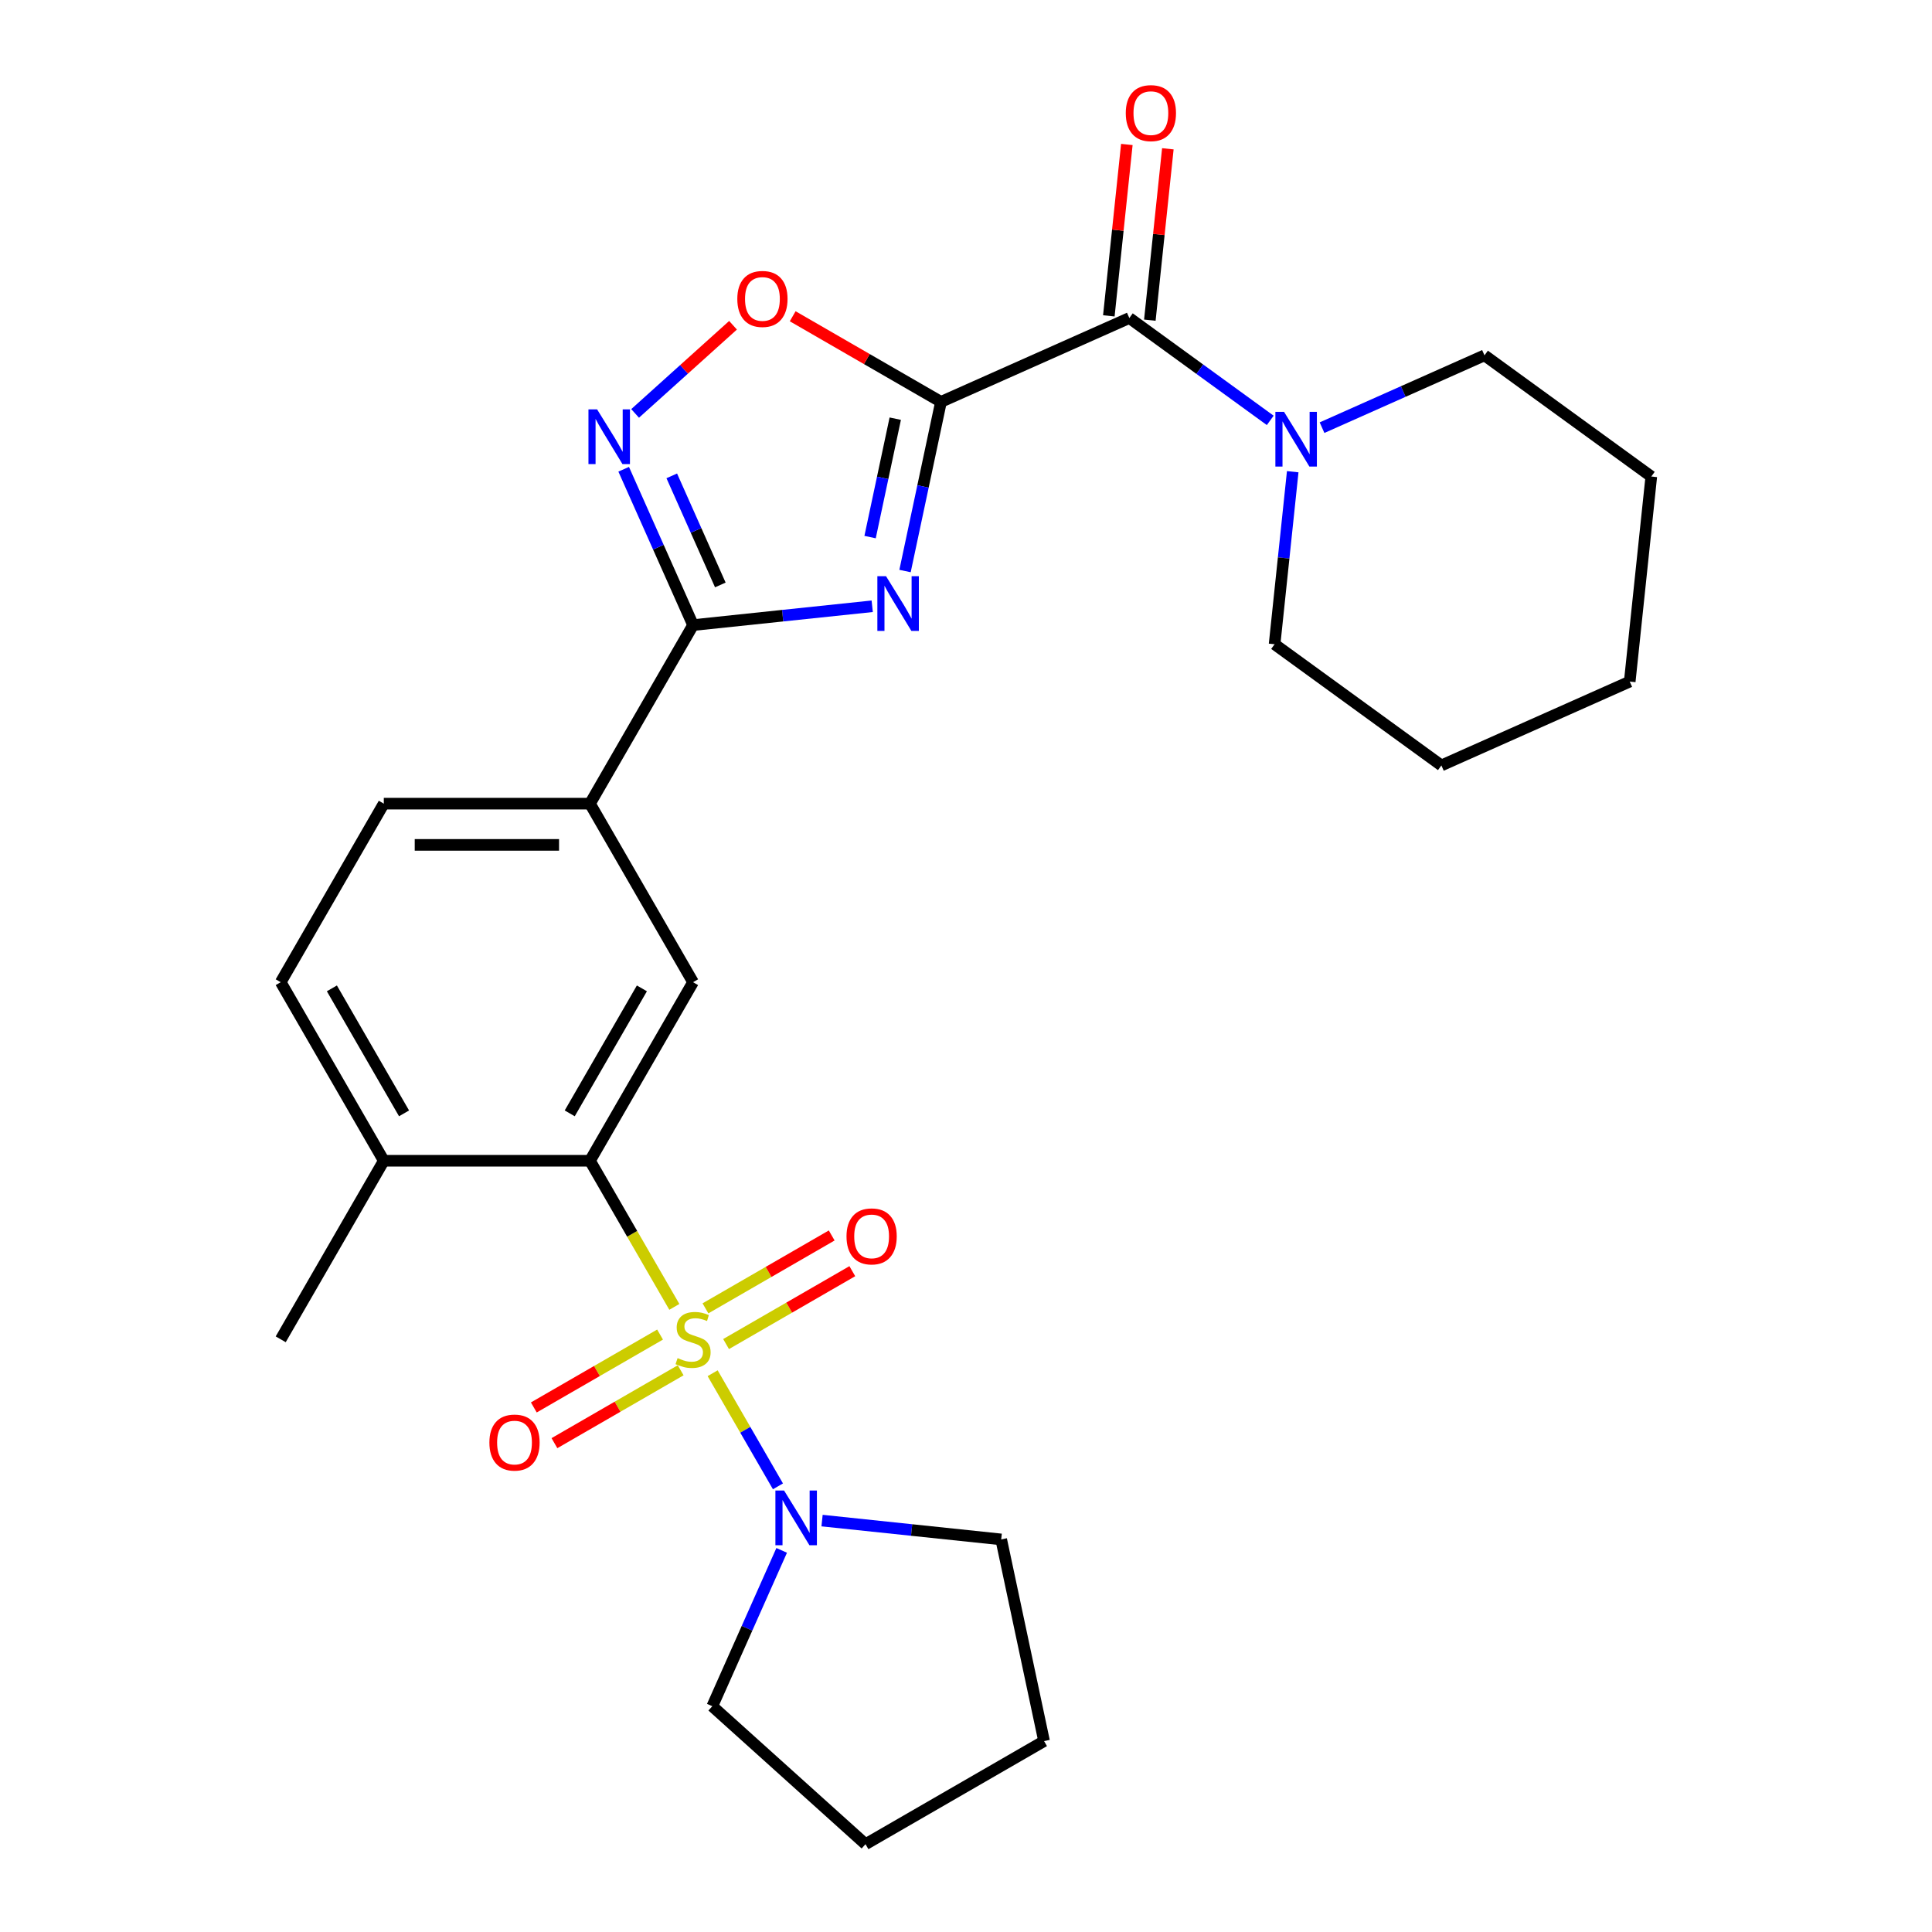 <?xml version='1.0' encoding='iso-8859-1'?>
<svg version='1.1' baseProfile='full'
              xmlns='http://www.w3.org/2000/svg'
                      xmlns:rdkit='http://www.rdkit.org/xml'
                      xmlns:xlink='http://www.w3.org/1999/xlink'
                  xml:space='preserve'
width='1000px' height='1000px' viewBox='0 0 1000 1000'>
<!-- END OF HEADER -->
<rect style='opacity:1.0;fill:#FFFFFF;stroke:none' width='1000' height='1000' x='0' y='0'> </rect>
<path class='bond-3' d='M 349.038,676.439 L 327.205,638.623' style='fill:none;fill-rule:evenodd;stroke:#CCCC00;stroke-width:6px;stroke-linecap:butt;stroke-linejoin:miter;stroke-opacity:1' />
<path class='bond-3' d='M 327.205,638.623 L 305.372,600.807' style='fill:none;fill-rule:evenodd;stroke:#000000;stroke-width:6px;stroke-linecap:butt;stroke-linejoin:miter;stroke-opacity:1' />
<path class='bond-7' d='M 368.861,710.775 L 385.763,740.05' style='fill:none;fill-rule:evenodd;stroke:#CCCC00;stroke-width:6px;stroke-linecap:butt;stroke-linejoin:miter;stroke-opacity:1' />
<path class='bond-7' d='M 385.763,740.05 L 402.666,769.326' style='fill:none;fill-rule:evenodd;stroke:#0000FF;stroke-width:6px;stroke-linecap:butt;stroke-linejoin:miter;stroke-opacity:1' />
<path class='bond-11' d='M 375.814,695.686 L 408.485,676.824' style='fill:none;fill-rule:evenodd;stroke:#CCCC00;stroke-width:6px;stroke-linecap:butt;stroke-linejoin:miter;stroke-opacity:1' />
<path class='bond-11' d='M 408.485,676.824 L 441.157,657.961' style='fill:none;fill-rule:evenodd;stroke:#FF0000;stroke-width:6px;stroke-linecap:butt;stroke-linejoin:miter;stroke-opacity:1' />
<path class='bond-11' d='M 365.142,677.203 L 397.814,658.34' style='fill:none;fill-rule:evenodd;stroke:#CCCC00;stroke-width:6px;stroke-linecap:butt;stroke-linejoin:miter;stroke-opacity:1' />
<path class='bond-11' d='M 397.814,658.34 L 430.485,639.477' style='fill:none;fill-rule:evenodd;stroke:#FF0000;stroke-width:6px;stroke-linecap:butt;stroke-linejoin:miter;stroke-opacity:1' />
<path class='bond-12' d='M 341.646,690.768 L 308.975,709.631' style='fill:none;fill-rule:evenodd;stroke:#CCCC00;stroke-width:6px;stroke-linecap:butt;stroke-linejoin:miter;stroke-opacity:1' />
<path class='bond-12' d='M 308.975,709.631 L 276.303,728.494' style='fill:none;fill-rule:evenodd;stroke:#FF0000;stroke-width:6px;stroke-linecap:butt;stroke-linejoin:miter;stroke-opacity:1' />
<path class='bond-12' d='M 352.318,709.252 L 319.647,728.115' style='fill:none;fill-rule:evenodd;stroke:#CCCC00;stroke-width:6px;stroke-linecap:butt;stroke-linejoin:miter;stroke-opacity:1' />
<path class='bond-12' d='M 319.647,728.115 L 286.975,746.978' style='fill:none;fill-rule:evenodd;stroke:#FF0000;stroke-width:6px;stroke-linecap:butt;stroke-linejoin:miter;stroke-opacity:1' />
<path class='bond-0' d='M 487.05,208.008 L 477.745,251.787' style='fill:none;fill-rule:evenodd;stroke:#000000;stroke-width:6px;stroke-linecap:butt;stroke-linejoin:miter;stroke-opacity:1' />
<path class='bond-0' d='M 477.745,251.787 L 468.44,295.565' style='fill:none;fill-rule:evenodd;stroke:#0000FF;stroke-width:6px;stroke-linecap:butt;stroke-linejoin:miter;stroke-opacity:1' />
<path class='bond-0' d='M 463.382,216.704 L 456.868,247.349' style='fill:none;fill-rule:evenodd;stroke:#000000;stroke-width:6px;stroke-linecap:butt;stroke-linejoin:miter;stroke-opacity:1' />
<path class='bond-0' d='M 456.868,247.349 L 450.354,277.994' style='fill:none;fill-rule:evenodd;stroke:#0000FF;stroke-width:6px;stroke-linecap:butt;stroke-linejoin:miter;stroke-opacity:1' />
<path class='bond-4' d='M 487.05,208.008 L 584.541,164.603' style='fill:none;fill-rule:evenodd;stroke:#000000;stroke-width:6px;stroke-linecap:butt;stroke-linejoin:miter;stroke-opacity:1' />
<path class='bond-29' d='M 487.05,208.008 L 448.674,185.852' style='fill:none;fill-rule:evenodd;stroke:#000000;stroke-width:6px;stroke-linecap:butt;stroke-linejoin:miter;stroke-opacity:1' />
<path class='bond-29' d='M 448.674,185.852 L 410.299,163.696' style='fill:none;fill-rule:evenodd;stroke:#FF0000;stroke-width:6px;stroke-linecap:butt;stroke-linejoin:miter;stroke-opacity:1' />
<path class='bond-1' d='M 451.455,313.803 L 405.092,318.675' style='fill:none;fill-rule:evenodd;stroke:#0000FF;stroke-width:6px;stroke-linecap:butt;stroke-linejoin:miter;stroke-opacity:1' />
<path class='bond-1' d='M 405.092,318.675 L 358.73,323.548' style='fill:none;fill-rule:evenodd;stroke:#000000;stroke-width:6px;stroke-linecap:butt;stroke-linejoin:miter;stroke-opacity:1' />
<path class='bond-2' d='M 358.73,323.548 L 305.372,415.968' style='fill:none;fill-rule:evenodd;stroke:#000000;stroke-width:6px;stroke-linecap:butt;stroke-linejoin:miter;stroke-opacity:1' />
<path class='bond-5' d='M 358.73,323.548 L 340.773,283.217' style='fill:none;fill-rule:evenodd;stroke:#000000;stroke-width:6px;stroke-linecap:butt;stroke-linejoin:miter;stroke-opacity:1' />
<path class='bond-5' d='M 340.773,283.217 L 322.817,242.885' style='fill:none;fill-rule:evenodd;stroke:#0000FF;stroke-width:6px;stroke-linecap:butt;stroke-linejoin:miter;stroke-opacity:1' />
<path class='bond-5' d='M 372.841,302.768 L 360.272,274.536' style='fill:none;fill-rule:evenodd;stroke:#000000;stroke-width:6px;stroke-linecap:butt;stroke-linejoin:miter;stroke-opacity:1' />
<path class='bond-5' d='M 360.272,274.536 L 347.702,246.304' style='fill:none;fill-rule:evenodd;stroke:#0000FF;stroke-width:6px;stroke-linecap:butt;stroke-linejoin:miter;stroke-opacity:1' />
<path class='bond-9' d='M 305.372,600.807 L 358.73,508.388' style='fill:none;fill-rule:evenodd;stroke:#000000;stroke-width:6px;stroke-linecap:butt;stroke-linejoin:miter;stroke-opacity:1' />
<path class='bond-9' d='M 294.891,576.273 L 332.242,511.579' style='fill:none;fill-rule:evenodd;stroke:#000000;stroke-width:6px;stroke-linecap:butt;stroke-linejoin:miter;stroke-opacity:1' />
<path class='bond-13' d='M 305.372,600.807 L 198.655,600.807' style='fill:none;fill-rule:evenodd;stroke:#000000;stroke-width:6px;stroke-linecap:butt;stroke-linejoin:miter;stroke-opacity:1' />
<path class='bond-8' d='M 584.541,164.603 L 621.005,191.095' style='fill:none;fill-rule:evenodd;stroke:#000000;stroke-width:6px;stroke-linecap:butt;stroke-linejoin:miter;stroke-opacity:1' />
<path class='bond-8' d='M 621.005,191.095 L 657.469,217.588' style='fill:none;fill-rule:evenodd;stroke:#0000FF;stroke-width:6px;stroke-linecap:butt;stroke-linejoin:miter;stroke-opacity:1' />
<path class='bond-14' d='M 595.154,165.718 L 599.816,121.366' style='fill:none;fill-rule:evenodd;stroke:#000000;stroke-width:6px;stroke-linecap:butt;stroke-linejoin:miter;stroke-opacity:1' />
<path class='bond-14' d='M 599.816,121.366 L 604.478,77.013' style='fill:none;fill-rule:evenodd;stroke:#FF0000;stroke-width:6px;stroke-linecap:butt;stroke-linejoin:miter;stroke-opacity:1' />
<path class='bond-14' d='M 573.928,163.487 L 578.59,119.135' style='fill:none;fill-rule:evenodd;stroke:#000000;stroke-width:6px;stroke-linecap:butt;stroke-linejoin:miter;stroke-opacity:1' />
<path class='bond-14' d='M 578.59,119.135 L 583.251,74.782' style='fill:none;fill-rule:evenodd;stroke:#FF0000;stroke-width:6px;stroke-linecap:butt;stroke-linejoin:miter;stroke-opacity:1' />
<path class='bond-6' d='M 328.732,213.985 L 354.073,191.168' style='fill:none;fill-rule:evenodd;stroke:#0000FF;stroke-width:6px;stroke-linecap:butt;stroke-linejoin:miter;stroke-opacity:1' />
<path class='bond-6' d='M 354.073,191.168 L 379.414,168.351' style='fill:none;fill-rule:evenodd;stroke:#FF0000;stroke-width:6px;stroke-linecap:butt;stroke-linejoin:miter;stroke-opacity:1' />
<path class='bond-17' d='M 425.497,787.056 L 471.859,791.929' style='fill:none;fill-rule:evenodd;stroke:#0000FF;stroke-width:6px;stroke-linecap:butt;stroke-linejoin:miter;stroke-opacity:1' />
<path class='bond-17' d='M 471.859,791.929 L 518.221,796.802' style='fill:none;fill-rule:evenodd;stroke:#000000;stroke-width:6px;stroke-linecap:butt;stroke-linejoin:miter;stroke-opacity:1' />
<path class='bond-18' d='M 404.596,802.475 L 386.64,842.806' style='fill:none;fill-rule:evenodd;stroke:#0000FF;stroke-width:6px;stroke-linecap:butt;stroke-linejoin:miter;stroke-opacity:1' />
<path class='bond-18' d='M 386.64,842.806 L 368.683,883.138' style='fill:none;fill-rule:evenodd;stroke:#000000;stroke-width:6px;stroke-linecap:butt;stroke-linejoin:miter;stroke-opacity:1' />
<path class='bond-19' d='M 669.109,244.157 L 664.415,288.81' style='fill:none;fill-rule:evenodd;stroke:#0000FF;stroke-width:6px;stroke-linecap:butt;stroke-linejoin:miter;stroke-opacity:1' />
<path class='bond-19' d='M 664.415,288.81 L 659.722,333.462' style='fill:none;fill-rule:evenodd;stroke:#000000;stroke-width:6px;stroke-linecap:butt;stroke-linejoin:miter;stroke-opacity:1' />
<path class='bond-20' d='M 684.285,221.36 L 726.327,202.642' style='fill:none;fill-rule:evenodd;stroke:#0000FF;stroke-width:6px;stroke-linecap:butt;stroke-linejoin:miter;stroke-opacity:1' />
<path class='bond-20' d='M 726.327,202.642 L 768.368,183.924' style='fill:none;fill-rule:evenodd;stroke:#000000;stroke-width:6px;stroke-linecap:butt;stroke-linejoin:miter;stroke-opacity:1' />
<path class='bond-10' d='M 358.73,508.388 L 305.372,415.968' style='fill:none;fill-rule:evenodd;stroke:#000000;stroke-width:6px;stroke-linecap:butt;stroke-linejoin:miter;stroke-opacity:1' />
<path class='bond-28' d='M 305.372,415.968 L 198.655,415.968' style='fill:none;fill-rule:evenodd;stroke:#000000;stroke-width:6px;stroke-linecap:butt;stroke-linejoin:miter;stroke-opacity:1' />
<path class='bond-28' d='M 289.364,437.311 L 214.662,437.311' style='fill:none;fill-rule:evenodd;stroke:#000000;stroke-width:6px;stroke-linecap:butt;stroke-linejoin:miter;stroke-opacity:1' />
<path class='bond-16' d='M 198.655,600.807 L 145.296,508.388' style='fill:none;fill-rule:evenodd;stroke:#000000;stroke-width:6px;stroke-linecap:butt;stroke-linejoin:miter;stroke-opacity:1' />
<path class='bond-16' d='M 209.135,576.273 L 171.784,511.579' style='fill:none;fill-rule:evenodd;stroke:#000000;stroke-width:6px;stroke-linecap:butt;stroke-linejoin:miter;stroke-opacity:1' />
<path class='bond-21' d='M 198.655,600.807 L 145.296,693.227' style='fill:none;fill-rule:evenodd;stroke:#000000;stroke-width:6px;stroke-linecap:butt;stroke-linejoin:miter;stroke-opacity:1' />
<path class='bond-15' d='M 198.655,415.968 L 145.296,508.388' style='fill:none;fill-rule:evenodd;stroke:#000000;stroke-width:6px;stroke-linecap:butt;stroke-linejoin:miter;stroke-opacity:1' />
<path class='bond-24' d='M 518.221,796.802 L 540.409,901.187' style='fill:none;fill-rule:evenodd;stroke:#000000;stroke-width:6px;stroke-linecap:butt;stroke-linejoin:miter;stroke-opacity:1' />
<path class='bond-25' d='M 368.683,883.138 L 447.989,954.545' style='fill:none;fill-rule:evenodd;stroke:#000000;stroke-width:6px;stroke-linecap:butt;stroke-linejoin:miter;stroke-opacity:1' />
<path class='bond-22' d='M 659.722,333.462 L 746.058,396.189' style='fill:none;fill-rule:evenodd;stroke:#000000;stroke-width:6px;stroke-linecap:butt;stroke-linejoin:miter;stroke-opacity:1' />
<path class='bond-23' d='M 768.368,183.924 L 854.704,246.65' style='fill:none;fill-rule:evenodd;stroke:#000000;stroke-width:6px;stroke-linecap:butt;stroke-linejoin:miter;stroke-opacity:1' />
<path class='bond-30' d='M 746.058,396.189 L 843.549,352.783' style='fill:none;fill-rule:evenodd;stroke:#000000;stroke-width:6px;stroke-linecap:butt;stroke-linejoin:miter;stroke-opacity:1' />
<path class='bond-26' d='M 854.704,246.65 L 843.549,352.783' style='fill:none;fill-rule:evenodd;stroke:#000000;stroke-width:6px;stroke-linecap:butt;stroke-linejoin:miter;stroke-opacity:1' />
<path class='bond-27' d='M 540.409,901.187 L 447.989,954.545' style='fill:none;fill-rule:evenodd;stroke:#000000;stroke-width:6px;stroke-linecap:butt;stroke-linejoin:miter;stroke-opacity:1' />
<path  class='atom-0' d='M 350.73 702.947
Q 351.05 703.067, 352.37 703.627
Q 353.69 704.187, 355.13 704.547
Q 356.61 704.867, 358.05 704.867
Q 360.73 704.867, 362.29 703.587
Q 363.85 702.267, 363.85 699.987
Q 363.85 698.427, 363.05 697.467
Q 362.29 696.507, 361.09 695.987
Q 359.89 695.467, 357.89 694.867
Q 355.37 694.107, 353.85 693.387
Q 352.37 692.667, 351.29 691.147
Q 350.25 689.627, 350.25 687.067
Q 350.25 683.507, 352.65 681.307
Q 355.09 679.107, 359.89 679.107
Q 363.17 679.107, 366.89 680.667
L 365.97 683.747
Q 362.57 682.347, 360.01 682.347
Q 357.25 682.347, 355.73 683.507
Q 354.21 684.627, 354.25 686.587
Q 354.25 688.107, 355.01 689.027
Q 355.81 689.947, 356.93 690.467
Q 358.09 690.987, 360.01 691.587
Q 362.57 692.387, 364.09 693.187
Q 365.61 693.987, 366.69 695.627
Q 367.81 697.227, 367.81 699.987
Q 367.81 703.907, 365.17 706.027
Q 362.57 708.107, 358.21 708.107
Q 355.69 708.107, 353.77 707.547
Q 351.89 707.027, 349.65 706.107
L 350.73 702.947
' fill='#CCCC00'/>
<path  class='atom-2' d='M 458.603 298.233
L 467.883 313.233
Q 468.803 314.713, 470.283 317.393
Q 471.763 320.073, 471.843 320.233
L 471.843 298.233
L 475.603 298.233
L 475.603 326.553
L 471.723 326.553
L 461.763 310.153
Q 460.603 308.233, 459.363 306.033
Q 458.163 303.833, 457.803 303.153
L 457.803 326.553
L 454.123 326.553
L 454.123 298.233
L 458.603 298.233
' fill='#0000FF'/>
<path  class='atom-6' d='M 309.064 211.897
L 318.344 226.897
Q 319.264 228.377, 320.744 231.057
Q 322.224 233.737, 322.304 233.897
L 322.304 211.897
L 326.064 211.897
L 326.064 240.217
L 322.184 240.217
L 312.224 223.817
Q 311.064 221.897, 309.824 219.697
Q 308.624 217.497, 308.264 216.817
L 308.264 240.217
L 304.584 240.217
L 304.584 211.897
L 309.064 211.897
' fill='#0000FF'/>
<path  class='atom-7' d='M 381.631 154.73
Q 381.631 147.93, 384.991 144.13
Q 388.351 140.33, 394.631 140.33
Q 400.911 140.33, 404.271 144.13
Q 407.631 147.93, 407.631 154.73
Q 407.631 161.61, 404.231 165.53
Q 400.831 169.41, 394.631 169.41
Q 388.391 169.41, 384.991 165.53
Q 381.631 161.65, 381.631 154.73
M 394.631 166.21
Q 398.951 166.21, 401.271 163.33
Q 403.631 160.41, 403.631 154.73
Q 403.631 149.17, 401.271 146.37
Q 398.951 143.53, 394.631 143.53
Q 390.311 143.53, 387.951 146.33
Q 385.631 149.13, 385.631 154.73
Q 385.631 160.45, 387.951 163.33
Q 390.311 166.21, 394.631 166.21
' fill='#FF0000'/>
<path  class='atom-8' d='M 405.829 771.487
L 415.109 786.487
Q 416.029 787.967, 417.509 790.647
Q 418.989 793.327, 419.069 793.487
L 419.069 771.487
L 422.829 771.487
L 422.829 799.807
L 418.949 799.807
L 408.989 783.407
Q 407.829 781.487, 406.589 779.287
Q 405.389 777.087, 405.029 776.407
L 405.029 799.807
L 401.349 799.807
L 401.349 771.487
L 405.829 771.487
' fill='#0000FF'/>
<path  class='atom-9' d='M 664.617 213.169
L 673.897 228.169
Q 674.817 229.649, 676.297 232.329
Q 677.777 235.009, 677.857 235.169
L 677.857 213.169
L 681.617 213.169
L 681.617 241.489
L 677.737 241.489
L 667.777 225.089
Q 666.617 223.169, 665.377 220.969
Q 664.177 218.769, 663.817 218.089
L 663.817 241.489
L 660.137 241.489
L 660.137 213.169
L 664.617 213.169
' fill='#0000FF'/>
<path  class='atom-12' d='M 438.15 639.949
Q 438.15 633.149, 441.51 629.349
Q 444.87 625.549, 451.15 625.549
Q 457.43 625.549, 460.79 629.349
Q 464.15 633.149, 464.15 639.949
Q 464.15 646.829, 460.75 650.749
Q 457.35 654.629, 451.15 654.629
Q 444.91 654.629, 441.51 650.749
Q 438.15 646.869, 438.15 639.949
M 451.15 651.429
Q 455.47 651.429, 457.79 648.549
Q 460.15 645.629, 460.15 639.949
Q 460.15 634.389, 457.79 631.589
Q 455.47 628.749, 451.15 628.749
Q 446.83 628.749, 444.47 631.549
Q 442.15 634.349, 442.15 639.949
Q 442.15 645.669, 444.47 648.549
Q 446.83 651.429, 451.15 651.429
' fill='#FF0000'/>
<path  class='atom-13' d='M 253.31 746.666
Q 253.31 739.866, 256.67 736.066
Q 260.03 732.266, 266.31 732.266
Q 272.59 732.266, 275.95 736.066
Q 279.31 739.866, 279.31 746.666
Q 279.31 753.546, 275.91 757.466
Q 272.51 761.346, 266.31 761.346
Q 260.07 761.346, 256.67 757.466
Q 253.31 753.586, 253.31 746.666
M 266.31 758.146
Q 270.63 758.146, 272.95 755.266
Q 275.31 752.346, 275.31 746.666
Q 275.31 741.106, 272.95 738.306
Q 270.63 735.466, 266.31 735.466
Q 261.99 735.466, 259.63 738.266
Q 257.31 741.066, 257.31 746.666
Q 257.31 752.386, 259.63 755.266
Q 261.99 758.146, 266.31 758.146
' fill='#FF0000'/>
<path  class='atom-15' d='M 582.696 58.55
Q 582.696 51.75, 586.056 47.95
Q 589.416 44.15, 595.696 44.15
Q 601.976 44.15, 605.336 47.95
Q 608.696 51.75, 608.696 58.55
Q 608.696 65.43, 605.296 69.35
Q 601.896 73.23, 595.696 73.23
Q 589.456 73.23, 586.056 69.35
Q 582.696 65.47, 582.696 58.55
M 595.696 70.03
Q 600.016 70.03, 602.336 67.15
Q 604.696 64.23, 604.696 58.55
Q 604.696 52.99, 602.336 50.19
Q 600.016 47.35, 595.696 47.35
Q 591.376 47.35, 589.016 50.15
Q 586.696 52.95, 586.696 58.55
Q 586.696 64.27, 589.016 67.15
Q 591.376 70.03, 595.696 70.03
' fill='#FF0000'/>
</svg>

